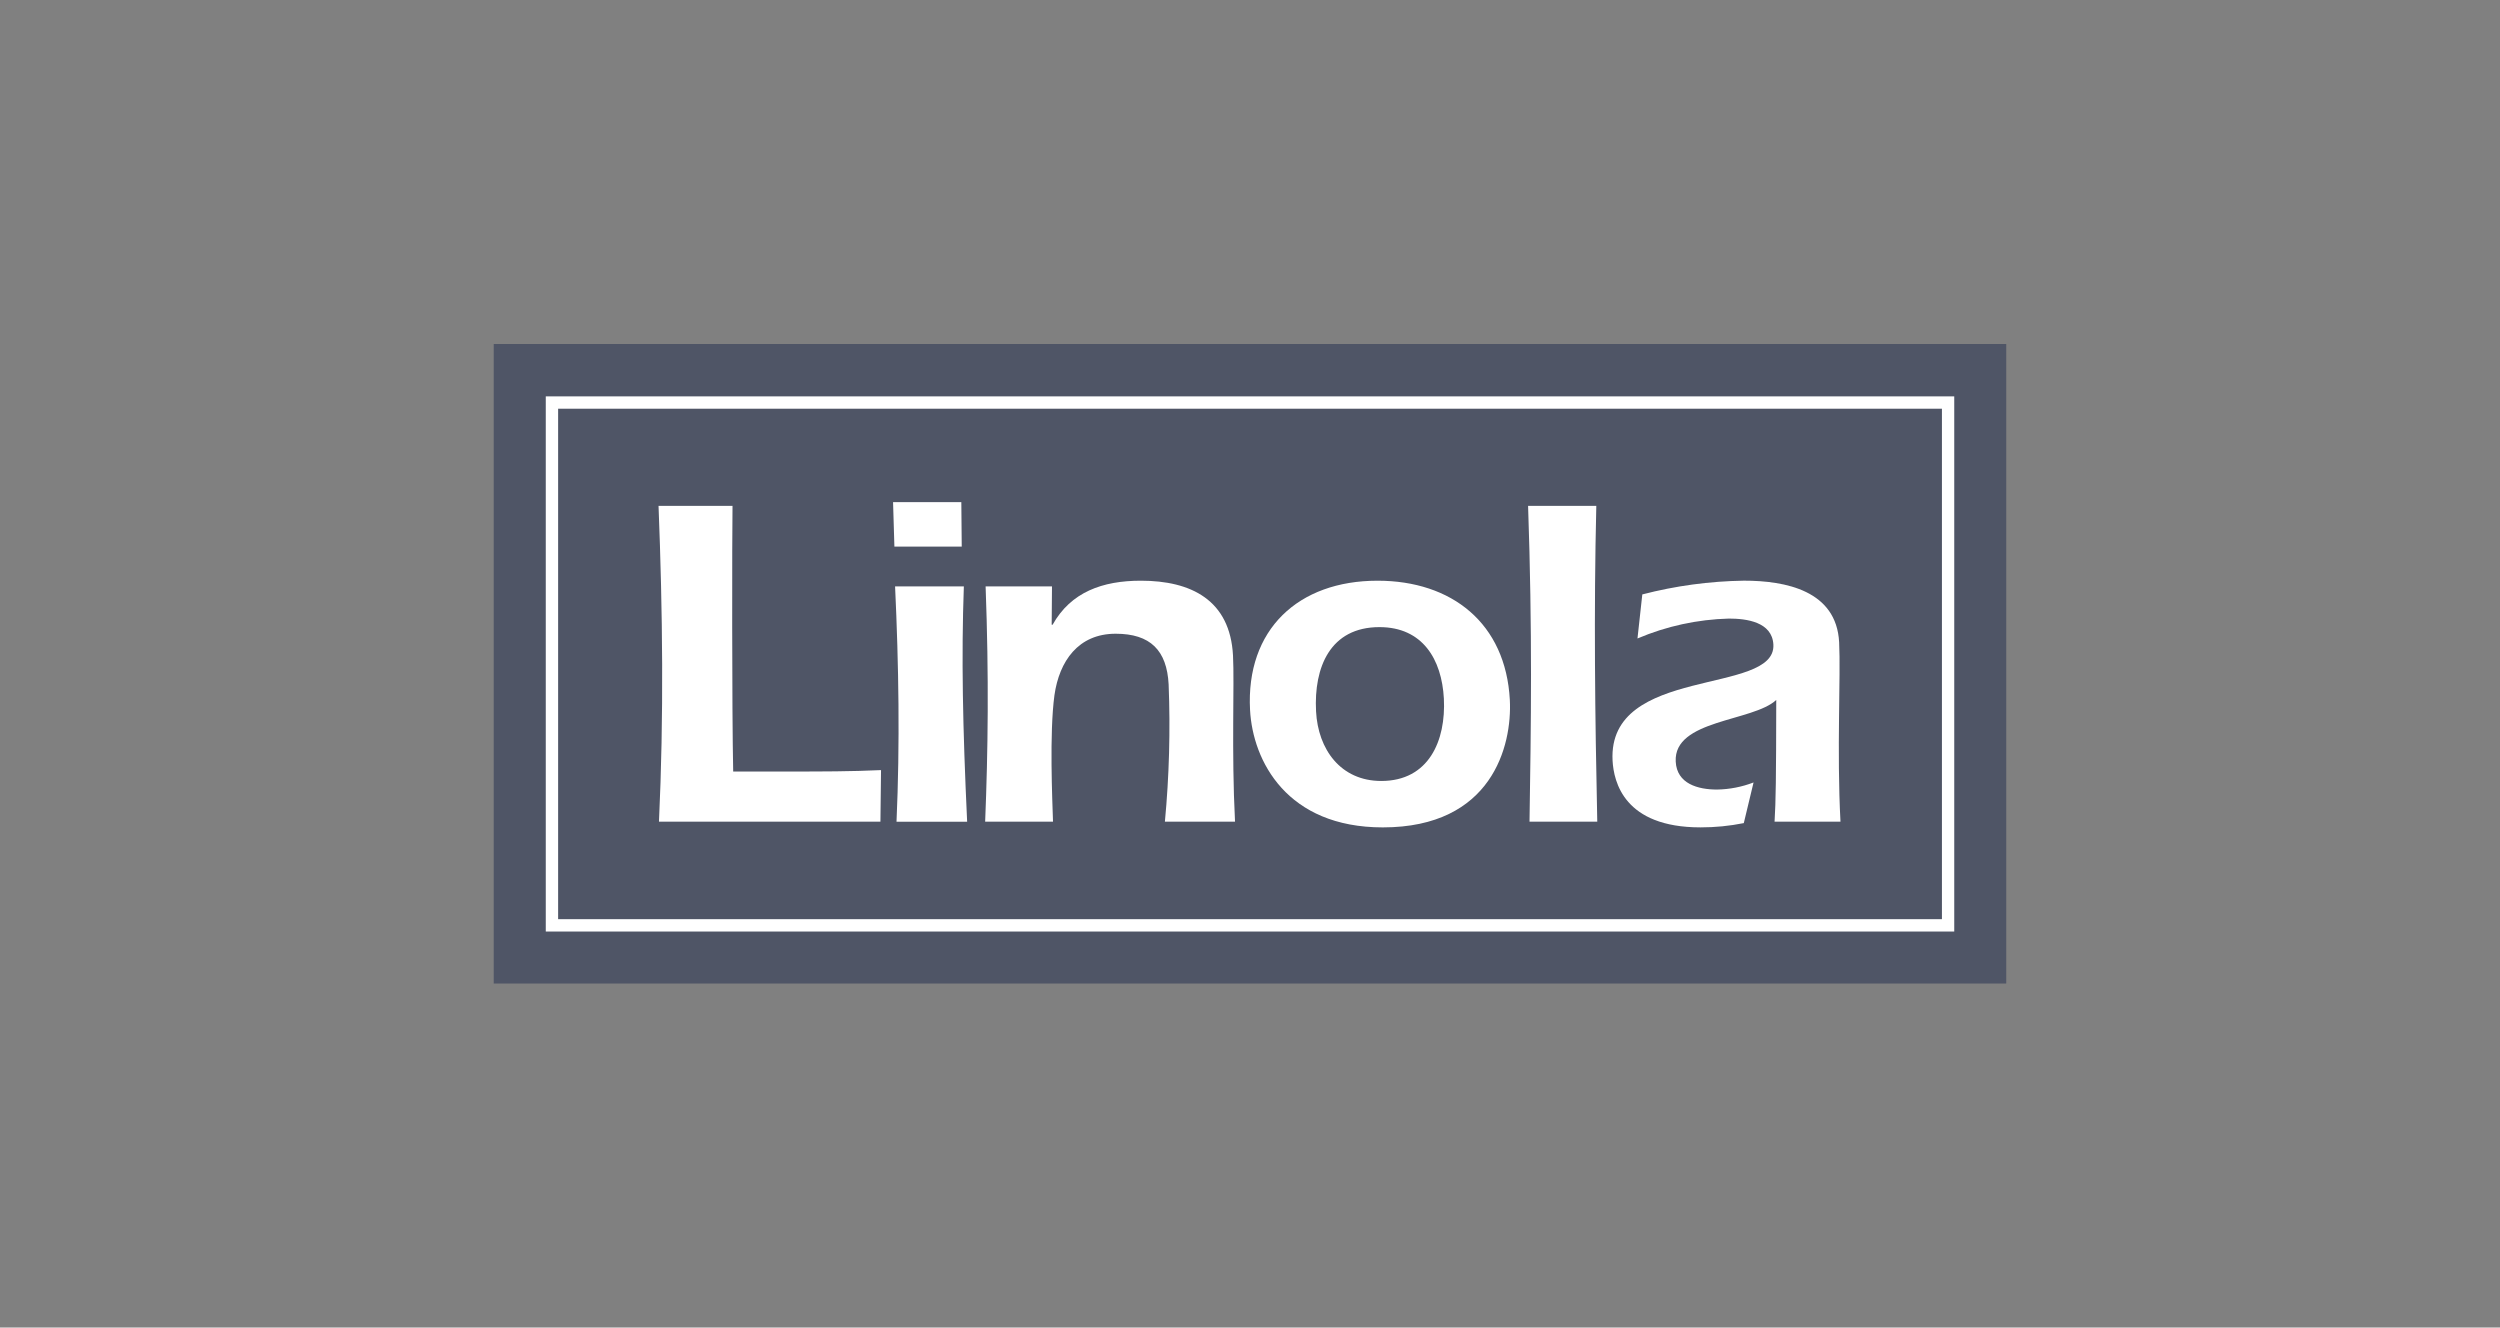 <svg width="258" height="137" viewBox="0 0 258 137" fill="none" xmlns="http://www.w3.org/2000/svg">
<rect x="0" y="0" width="258" height="137" fill="#808080" stroke="none"/>
<g clip-path="url(#clip0_4821_7554)">
<path d="M207.045 35.5H50.953V101.5H207.045V35.5Z" fill="#4F5566"/>
<path d="M201.678 96.134H56.324V40.906H201.678V96.134ZM57.598 94.859H200.407V42.179H57.598V94.859Z" fill="white"/>
<path d="M90.86 84.799H68.006C68.513 73.951 68.389 63.108 67.961 52.208H75.596C75.55 55.091 75.53 73.363 75.665 79.621H81.584C84.716 79.621 87.844 79.621 90.922 79.474L90.86 84.799Z" fill="white"/>
<path d="M92.302 56.41L92.164 51.822H99.209L99.251 56.41H92.302ZM99.469 60.517C99.209 67.75 99.349 74.976 99.809 84.8H92.52C92.879 76.737 92.749 68.628 92.373 60.517H99.472H99.469Z" fill="white"/>
<path d="M108.533 64.471H108.63C110.511 61.102 113.777 59.928 117.737 59.928C122.927 59.928 126.945 61.929 127.246 67.648C127.404 70.633 127.078 77.47 127.455 84.799H120.217C120.661 80.091 120.79 75.358 120.603 70.632C120.419 67.112 118.714 65.401 115.138 65.401C111.275 65.401 109.316 68.235 108.818 71.75C108.288 75.664 108.602 82.604 108.671 84.799H101.668C101.961 77.42 102.065 69.993 101.715 60.516H108.565L108.533 64.471Z" fill="white"/>
<path d="M155.815 72.239C156.062 76.982 153.959 85.387 142.704 85.387C132.819 85.387 129.284 78.545 129.005 73.268C128.565 64.962 133.985 59.929 142.158 59.929C149.836 59.928 155.397 64.328 155.815 72.239ZM135.817 73.413C136.018 77.321 138.345 80.596 142.549 80.596C147.447 80.596 149.231 76.45 149.008 72.094C148.791 68.038 146.808 64.719 142.362 64.719C137.269 64.718 135.579 68.871 135.817 73.413Z" fill="white"/>
<path d="M157.846 84.799C158.004 74.784 158.147 65.254 157.699 52.208H164.739C164.476 63.056 164.606 73.951 164.838 84.799H157.846Z" fill="white"/>
<path d="M179.96 84.945C178.489 85.241 176.992 85.388 175.492 85.385C167.613 85.385 166.539 80.697 166.417 78.496C165.904 68.626 183.291 71.799 183.013 66.524C182.889 64.177 180.23 63.837 178.423 63.837C175.177 63.923 171.976 64.619 168.988 65.891L169.486 61.344C172.912 60.455 176.433 59.978 179.972 59.925C184.283 59.925 189.52 60.952 189.799 66.278C189.974 69.743 189.548 77.465 189.937 84.795H183.135C183.264 82.645 183.297 80.449 183.309 72.236C180.89 74.488 172.705 74.248 172.934 78.595C173.048 80.891 175.236 81.482 177.194 81.482C178.485 81.461 179.762 81.213 180.967 80.749L179.96 84.945Z" fill="white"/>
</g>
<defs>
<clipPath id="clip0_4821_7554">
<rect width="156.091" height="66" fill="white" transform="translate(50.953 35.5)"/>
</clipPath>
</defs>
</svg>
